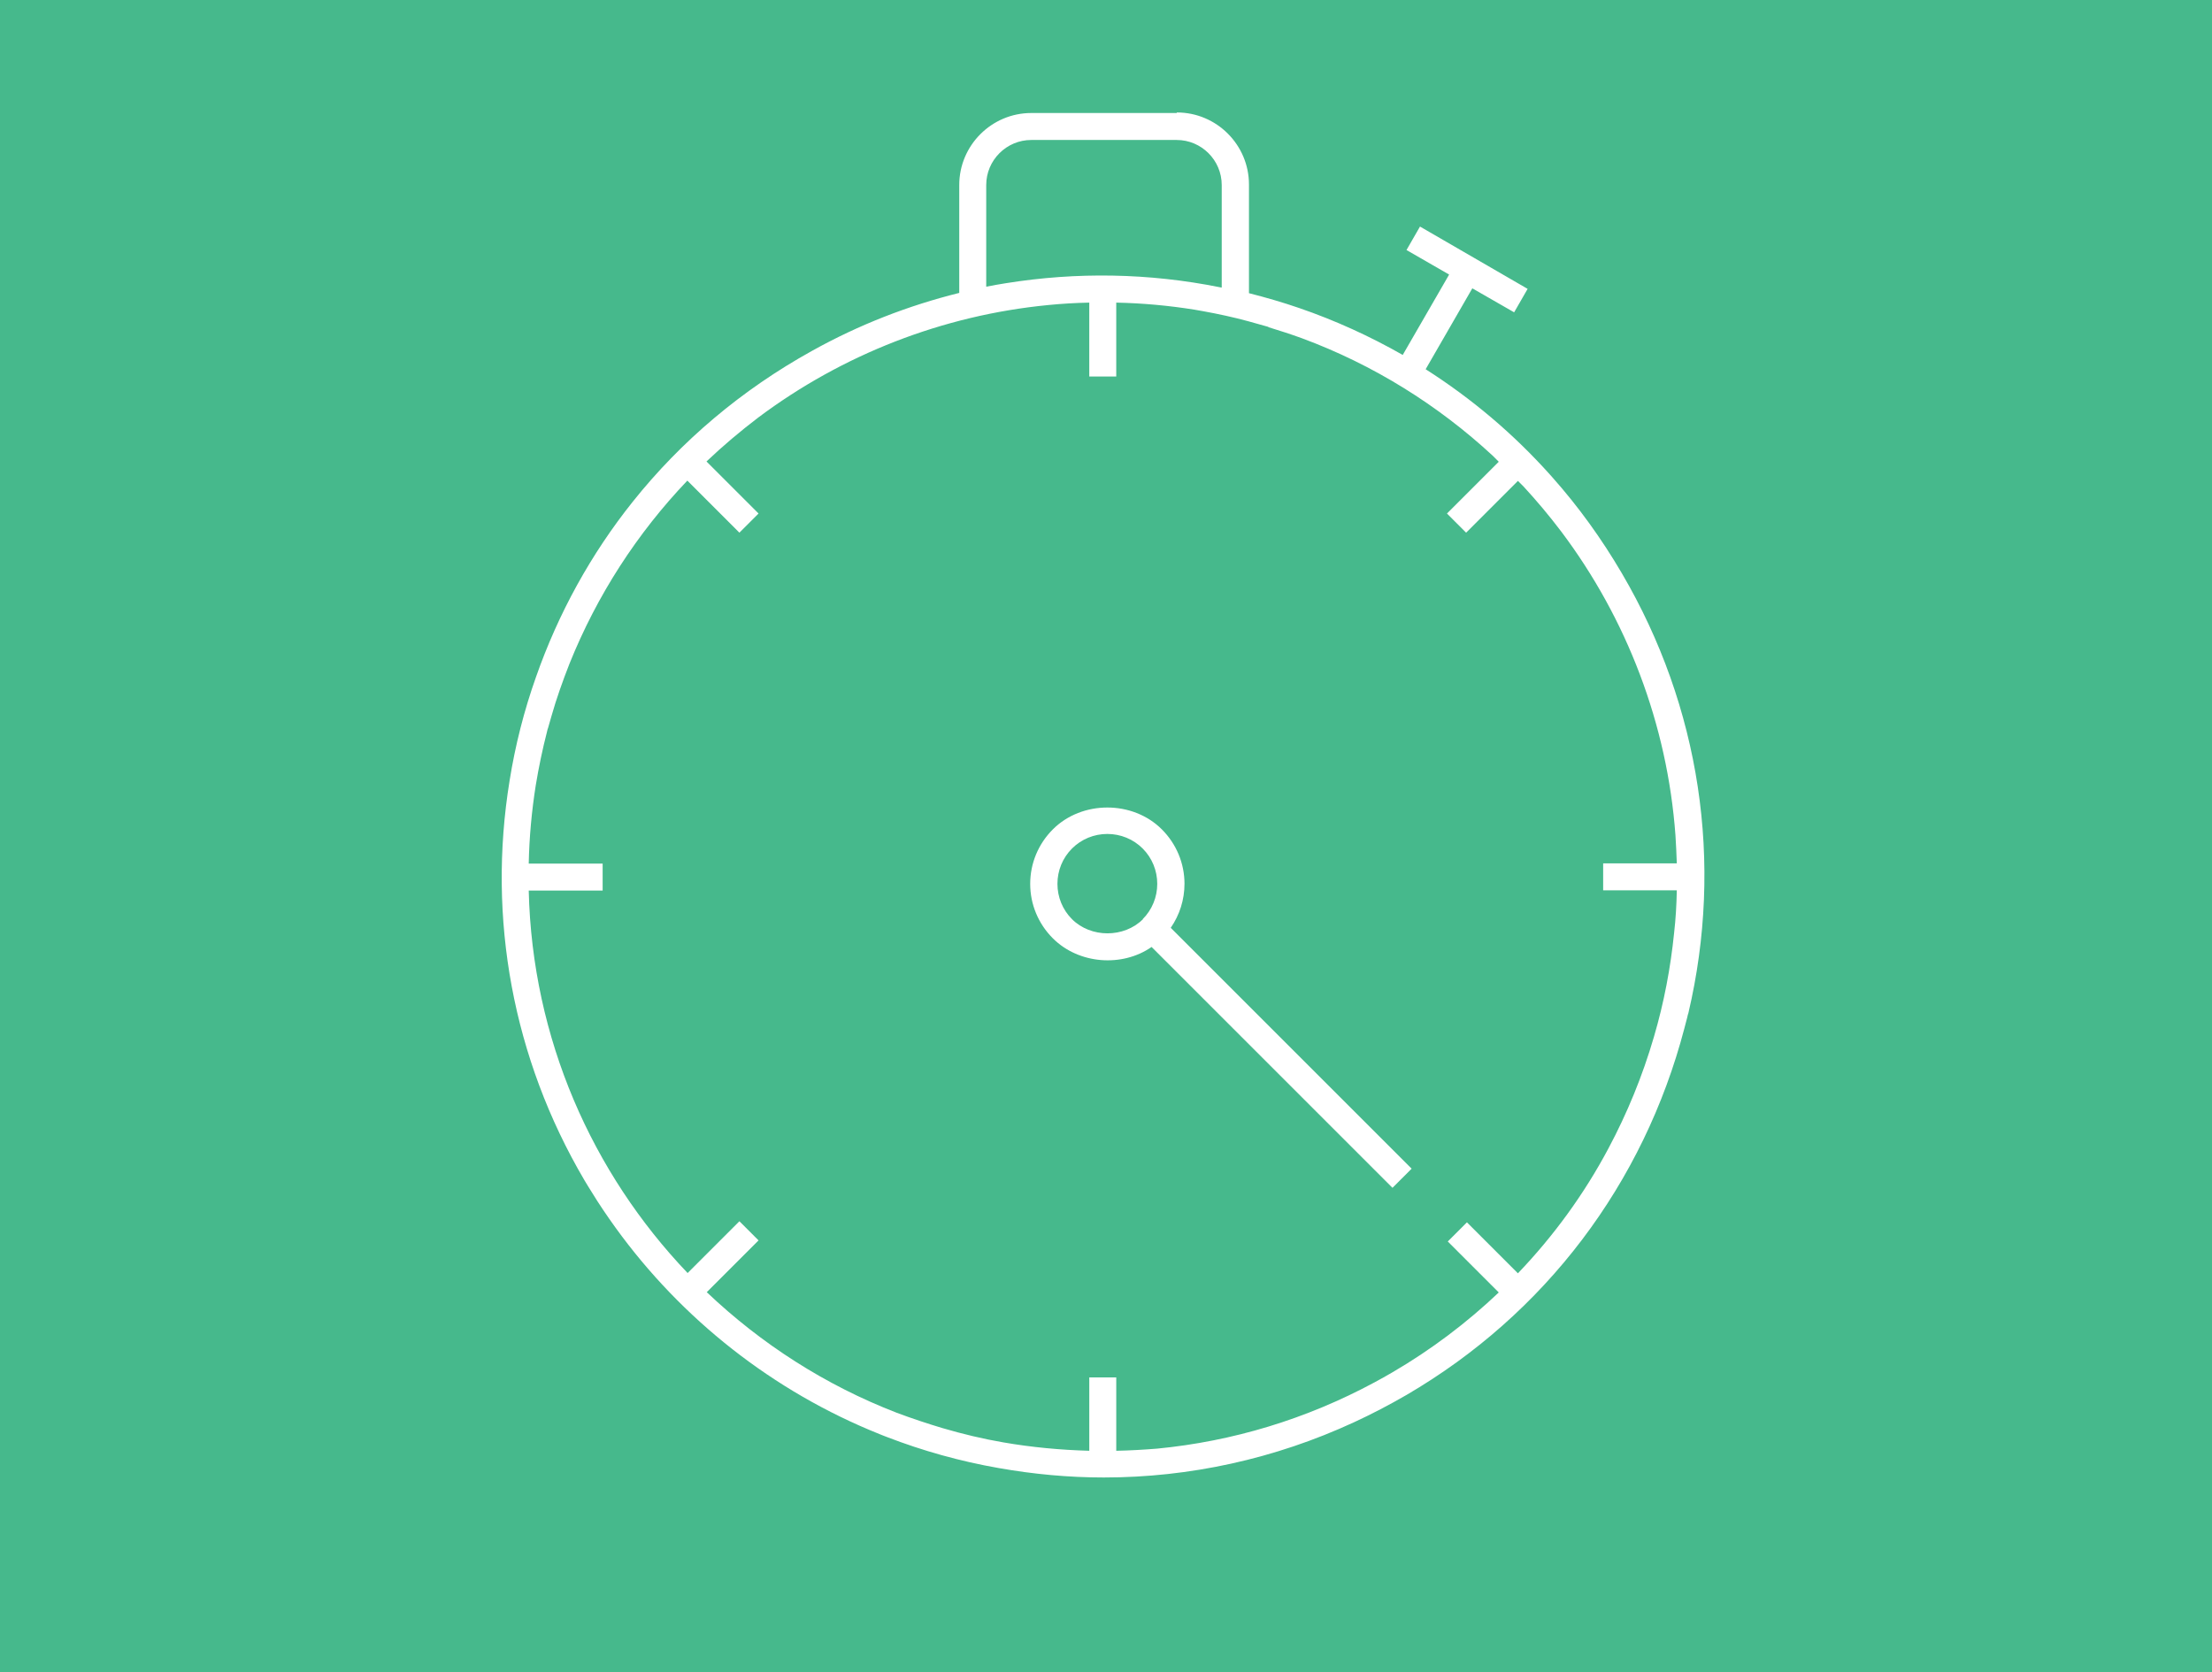 <?xml version="1.0" encoding="UTF-8"?><svg xmlns="http://www.w3.org/2000/svg" viewBox="0 0 82 62"><defs><style>.cls-1{fill:#fff;}.cls-2{fill:#46b98c;}</style></defs><g id="Ebene_2"><rect class="cls-2" width="82" height="62"/></g><g id="Icon_Design"><path class="cls-1" d="m43.91,32.77c0-.76-.3-1.48-.84-2.02-1.08-1.08-2.96-1.08-4.04,0-.54.54-.84,1.26-.84,2.02s.3,1.48.84,2.02c.96.96,2.57,1.08,3.66.32l8.93,8.93.71-.71-8.93-8.93c.33-.48.51-1.04.51-1.64Zm-1.54,1.31c-.7.7-1.93.7-2.63,0-.35-.35-.54-.82-.54-1.31s.19-.96.54-1.31.82-.54,1.31-.54.96.19,1.31.54.54.82.54,1.31-.19.96-.54,1.31Zm1.25-29.89h-5.39c-1.47,0-2.67,1.2-2.67,2.67v4c-1.89.47-3.72,1.18-5.46,2.15-2.6,1.44-4.85,3.34-6.65,5.6-1.54,1.93-2.75,4.12-3.58,6.49-.44,1.24-.77,2.53-.98,3.85-.83,5.1.12,10.29,2.77,14.8.09.15.18.3.27.44.28.46.58.9.89,1.33h0c2.45,3.39,5.84,6.07,9.78,7.65.09.04.18.07.28.11,1.32.51,2.71.9,4.14,1.15,1.3.23,2.6.35,3.9.35,3.18,0,6.34-.69,9.28-2.05.65-.3,1.3-.64,1.94-1.01,5.14-3,8.79-7.83,10.3-13.59.04-.14.07-.28.11-.42.01-.05.02-.1.04-.15,0,0,0,0,0,0,1.31-5.58.44-11.35-2.47-16.31-.75-1.28-1.61-2.47-2.57-3.55h0s-.08-.09-.08-.09c-1.36-1.52-2.91-2.83-4.62-3.92l1.73-3,1.55.89.5-.87-3.99-2.31-.5.87,1.58.91-1.72,2.98c-1.21-.69-2.5-1.28-3.84-1.74-.61-.21-1.23-.39-1.86-.55v-4.03c0-1.47-1.2-2.67-2.67-2.67Zm-7.06,2.67c0-.92.75-1.67,1.67-1.67h5.39c.92,0,1.67.75,1.67,1.67v3.8s-.04,0-.07-.01c-2.64-.53-5.31-.57-7.93-.15-.24.04-.49.08-.73.13v-3.78Zm10.46,5.27c.42.13.83.26,1.24.41,2.65.98,5.05,2.48,7.08,4.36l.22.22-1.92,1.92.71.71,1.92-1.92.21.21c.49.53.95,1.08,1.39,1.66,2.44,3.24,3.94,7.16,4.24,11.27.02.34.04.69.05,1.04h-2.73v1h2.73c-.01.53-.04,1.06-.1,1.58h0c-.13,1.28-.37,2.57-.75,3.86-.42,1.44-.99,2.83-1.69,4.14h0c-.9,1.69-2.03,3.24-3.35,4.62l-1.89-1.89-.71.71,1.89,1.89c-1.18,1.12-2.5,2.12-3.94,2.96-.22.13-.44.25-.66.37-2.54,1.37-5.27,2.19-8.06,2.46h0c-.5.04-1.01.07-1.52.08v-2.72h-1v2.72c-1.08-.03-2.14-.13-3.18-.31-.76-.13-1.51-.31-2.26-.53-.57-.17-1.14-.36-1.7-.57-2.64-1.02-5.02-2.55-7.04-4.47l1.92-1.92-.71-.71-1.92,1.92c-3.54-3.71-5.76-8.69-5.89-14.18h2.74v-1h-2.74c.02-.98.11-1.95.26-2.9.11-.67.25-1.34.42-2,.01-.05.02-.09.04-.14.04-.14.08-.28.12-.42.19-.67.42-1.31.67-1.95,1.02-2.54,2.51-4.84,4.37-6.79l1.93,1.93.71-.71-1.93-1.93c.61-.58,1.25-1.12,1.92-1.63,3.11-2.33,6.83-3.79,10.75-4.17.5-.05,1.01-.08,1.52-.09v2.74h1v-2.74c.98.02,1.95.11,2.89.26.11.02.23.04.34.06.55.1,1.11.22,1.66.37.25.07.5.14.75.21Z"/></g></svg>